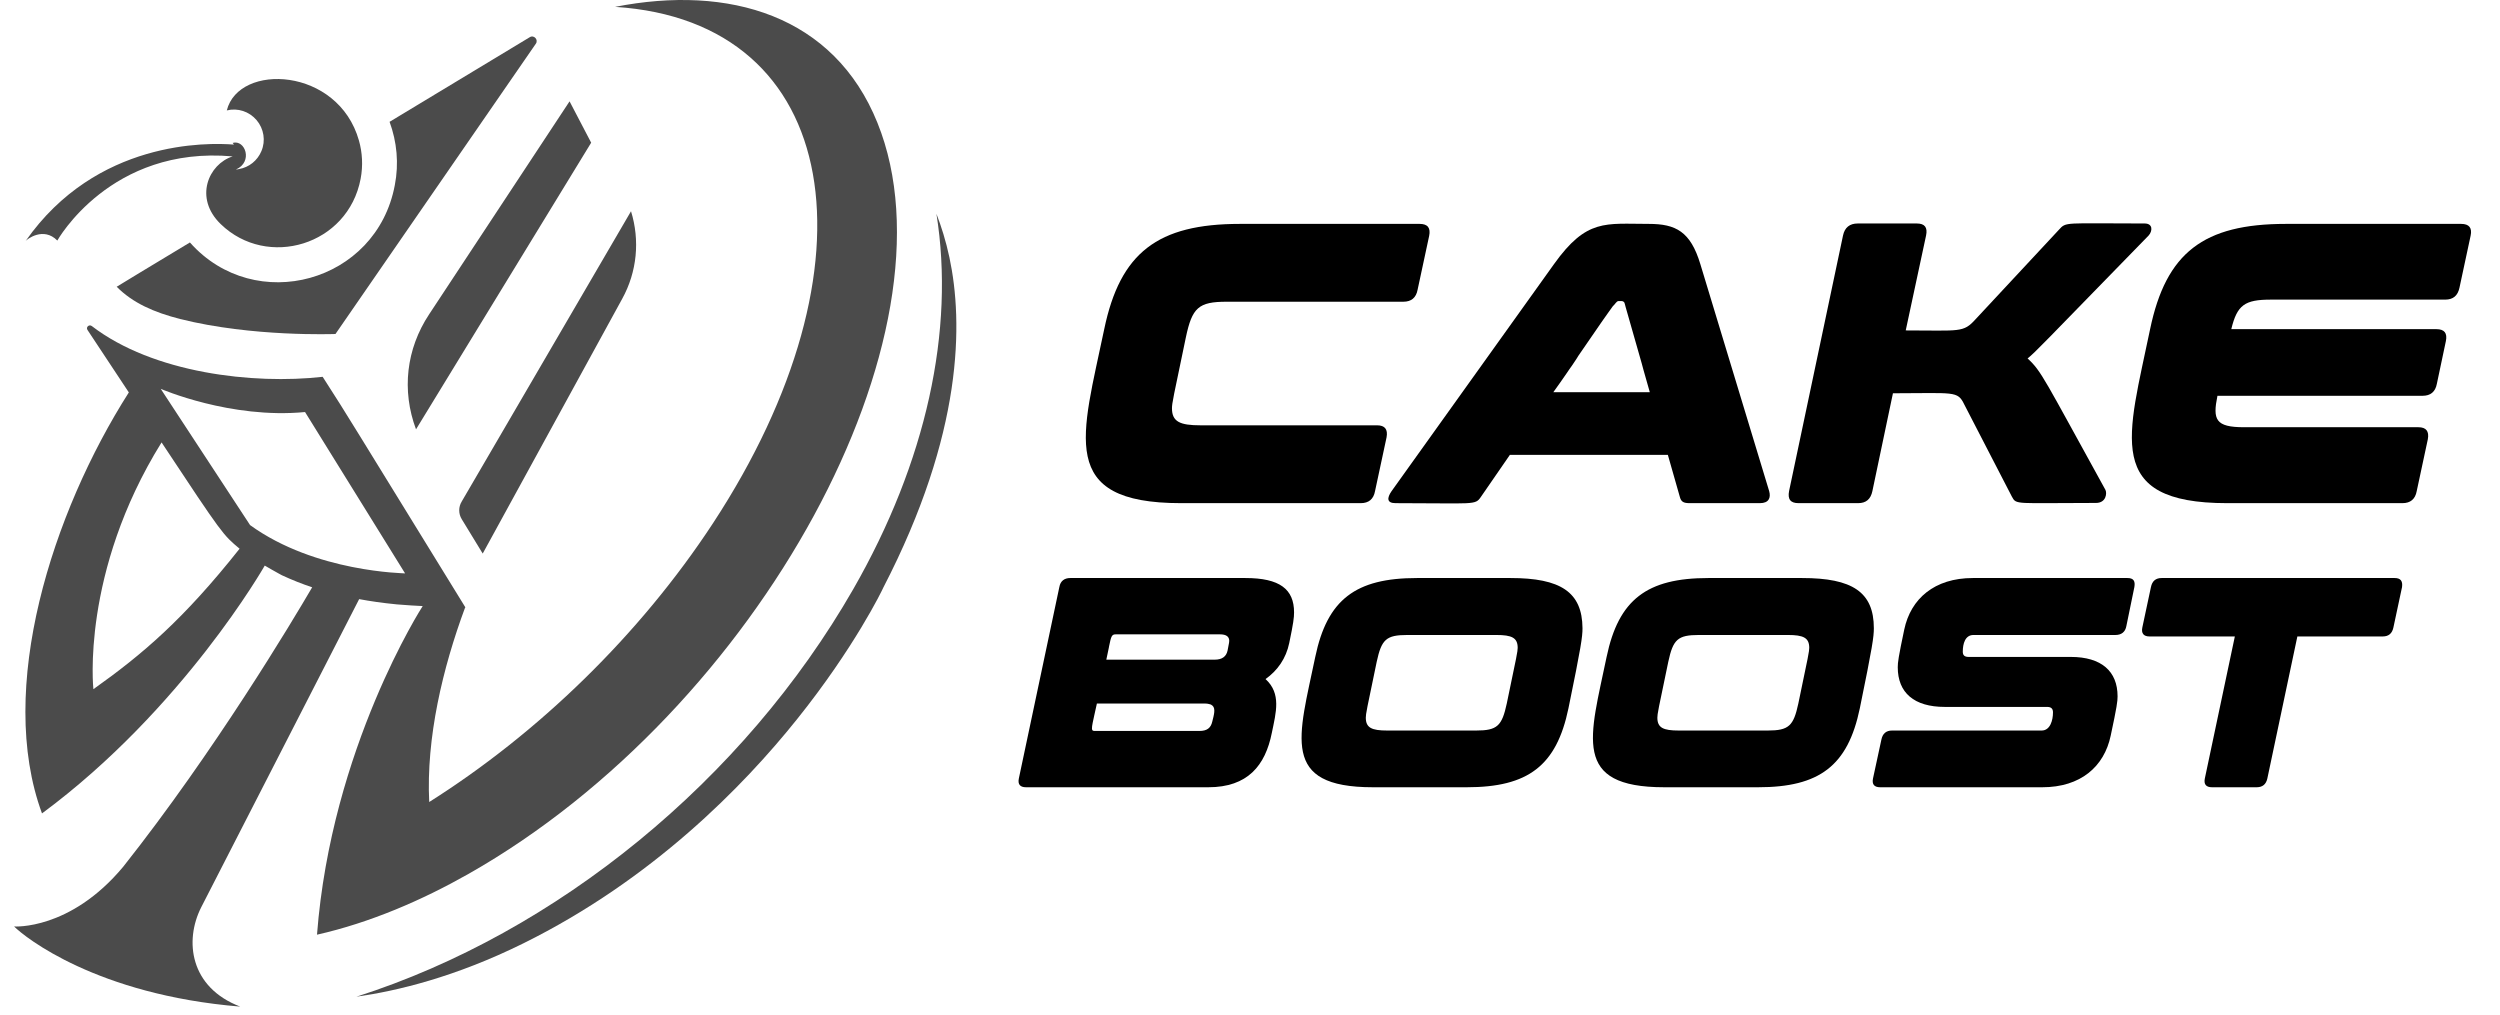 <?xml version="1.0" encoding="UTF-8"?>
<svg xmlns="http://www.w3.org/2000/svg" width="165" height="67" viewBox="0 0 165 67" fill="none">
  <path d="M162.438 14.777H150.864C145.437 14.777 142.96 16.671 141.907 21.724C140.453 28.781 138.778 33.208 146.988 33.208H158.562C159.088 33.208 159.407 32.944 159.503 32.415L160.237 28.99C160.334 28.461 160.126 28.197 159.614 28.197H148.11C146.212 28.197 146.033 27.696 146.351 26.122H159.891C160.417 26.122 160.735 25.858 160.833 25.329L161.427 22.517C161.538 21.988 161.331 21.724 160.805 21.724H147.265C147.653 20.123 148.151 19.775 149.881 19.775H161.386C161.912 19.775 162.217 19.51 162.327 18.981L163.061 15.557C163.172 15.042 162.964 14.777 162.438 14.777Z" fill="black"></path>
  <path d="M158.049 38.15H142.668C142.281 38.15 142.045 38.345 141.962 38.749L141.395 41.408C141.312 41.798 141.478 42.006 141.865 42.006H147.5L145.52 51.375C145.437 51.765 145.603 51.959 145.991 51.959H148.94C149.327 51.959 149.562 51.765 149.646 51.375L151.626 42.006H157.26C157.647 42.006 157.883 41.812 157.966 41.408L158.534 38.749C158.589 38.345 158.437 38.15 158.049 38.15Z" fill="black"></path>
  <path d="M118.704 33.208H122.635C123.162 33.208 123.467 32.944 123.577 32.415L124.934 25.956C128.99 25.956 129.198 25.775 129.641 26.694L132.784 32.777C133.088 33.334 132.963 33.194 138.335 33.194C139.014 33.194 139.069 32.54 138.958 32.331C134.915 25.009 134.749 24.508 133.821 23.659C134.389 23.186 134.5 23.046 141.81 15.543C142.073 15.251 142.1 14.75 141.547 14.75C136.189 14.75 136.383 14.624 135.885 15.167L130.388 21.07C129.571 21.974 129.377 21.808 125.778 21.808L127.121 15.543C127.232 15.014 127.038 14.75 126.512 14.75H122.608C122.082 14.75 121.75 15.014 121.639 15.543L118.081 32.401C117.97 32.958 118.178 33.208 118.704 33.208Z" fill="black"></path>
  <path d="M140.411 38.15H130.208C127.675 38.15 126.111 39.515 125.681 41.547C125.294 43.385 125.252 43.719 125.252 44.039C125.252 45.723 126.332 46.656 128.353 46.656H135.109C135.386 46.656 135.497 46.781 135.497 47.018C135.497 47.533 135.316 48.215 134.749 48.215H124.878C124.491 48.215 124.255 48.41 124.172 48.813L123.619 51.375C123.536 51.765 123.702 51.959 124.089 51.959H134.79C137.324 51.959 138.874 50.595 139.304 48.563C139.719 46.628 139.76 46.28 139.76 45.96C139.76 44.303 138.695 43.357 136.673 43.357H129.931C129.654 43.357 129.544 43.245 129.544 43.009C129.544 42.494 129.695 41.909 130.25 41.909H139.622C140.01 41.909 140.273 41.714 140.342 41.31L140.868 38.749C140.937 38.345 140.813 38.15 140.411 38.15Z" fill="black"></path>
  <path d="M118.94 38.15H112.751C108.695 38.15 106.826 39.57 106.036 43.357C104.943 48.646 103.697 51.959 109.844 51.959H116.032C120.089 51.959 121.958 50.54 122.747 46.753C123.591 42.647 123.674 42.02 123.674 41.464C123.674 39.069 122.248 38.15 118.94 38.15ZM118.69 46.433C118.372 47.909 118.067 48.215 116.669 48.215H110.799C109.774 48.215 109.386 48.034 109.386 47.366C109.386 47.129 109.442 46.837 110.107 43.677C110.425 42.201 110.729 41.909 112.128 41.909H117.998C119.023 41.909 119.41 42.09 119.41 42.758C119.41 42.981 119.355 43.273 118.69 46.433Z" fill="black"></path>
  <path d="M92.108 33.208C97.355 33.208 97.355 33.361 97.743 32.79L99.653 30.02H110.078L110.868 32.79C110.951 33.111 111.102 33.208 111.517 33.208H116.155C116.737 33.208 116.889 32.86 116.765 32.414L112.224 17.436C111.573 15.278 110.604 14.777 108.818 14.777C105.952 14.777 104.72 14.415 102.561 17.436L91.845 32.414C91.527 32.874 91.527 33.208 92.108 33.208ZM103.391 24.647C103.447 24.563 103.515 24.466 103.571 24.382C103.696 24.215 103.806 24.048 103.917 23.881C103.959 23.812 104.015 23.742 104.056 23.672C104.056 23.658 104.07 23.658 104.07 23.645C104.083 23.631 104.098 23.617 104.098 23.603C104.125 23.561 104.139 23.533 104.166 23.491C105.524 21.515 106.146 20.61 106.45 20.206C106.312 20.387 106.105 20.68 105.8 21.125C106.105 20.68 106.312 20.401 106.45 20.206C106.465 20.192 106.478 20.178 106.492 20.164C106.506 20.151 106.52 20.137 106.533 20.123C106.7 19.914 106.756 19.872 106.811 19.872C106.839 19.872 106.852 19.872 106.88 19.872C106.991 19.872 107.088 19.858 107.157 19.914C107.199 19.942 107.226 19.983 107.24 20.067L107.295 20.276L108.348 23.965C108.389 24.118 108.431 24.257 108.472 24.424L108.887 25.886H102.519C102.838 25.44 103.128 25.037 103.391 24.647Z" fill="black"></path>
  <path d="M99.696 38.15H93.521C89.465 38.15 87.596 39.57 86.807 43.357C85.713 48.646 84.467 51.959 90.614 51.959H96.802C100.859 51.959 102.728 50.54 103.517 46.753C104.362 42.647 104.445 42.02 104.445 41.464C104.43 39.069 102.991 38.15 99.696 38.15ZM99.447 46.433C99.128 47.909 98.824 48.215 97.425 48.215H91.556C90.531 48.215 90.143 48.034 90.143 47.366C90.143 47.129 90.199 46.837 90.863 43.677C91.182 42.201 91.486 41.909 92.885 41.909H98.754C99.779 41.909 100.167 42.09 100.167 42.758C100.167 42.981 100.111 43.273 99.447 46.433Z" fill="black"></path>
  <path d="M77.946 33.208H89.81C90.337 33.208 90.655 32.944 90.752 32.415L91.513 28.865C91.61 28.336 91.402 28.071 90.89 28.071H79.233C77.877 28.071 77.35 27.835 77.35 26.944C77.35 26.624 77.434 26.234 78.264 22.28C78.68 20.304 79.095 19.914 80.964 19.914H92.621C93.147 19.914 93.465 19.65 93.562 19.121L94.324 15.571C94.434 15.042 94.227 14.777 93.701 14.777H81.836C76.409 14.777 73.931 16.671 72.879 21.724C71.411 28.795 69.736 33.208 77.946 33.208Z" fill="black"></path>
  <path d="M82.196 38.15H70.636C70.249 38.15 69.986 38.345 69.916 38.749L67.245 51.375C67.161 51.765 67.328 51.959 67.715 51.959H79.746C82.349 51.959 83.511 50.526 83.941 48.368C84.218 47.018 84.577 45.779 83.525 44.818C84.314 44.261 84.882 43.454 85.09 42.438C85.367 41.115 85.408 40.754 85.408 40.419C85.408 38.888 84.467 38.15 82.196 38.15ZM80.009 47.63C79.912 48.048 79.663 48.243 79.164 48.243H72.284C72.27 48.243 72.256 48.243 72.228 48.243C72.201 48.243 72.173 48.229 72.145 48.229C72.049 48.187 72.049 48.048 72.118 47.7C72.145 47.561 72.187 47.394 72.228 47.185C72.27 46.976 72.325 46.725 72.395 46.433H79.538C79.635 46.433 79.718 46.447 79.773 46.461C79.815 46.475 79.843 46.475 79.884 46.489C79.926 46.503 79.954 46.517 79.981 46.544C79.995 46.558 80.009 46.558 80.023 46.572C80.244 46.767 80.12 47.185 80.009 47.63ZM81.019 42.939C80.936 43.329 80.659 43.538 80.175 43.538H73.017C73.087 43.217 73.142 42.953 73.184 42.744C73.184 42.716 73.198 42.688 73.198 42.661C73.336 41.979 73.377 41.867 73.641 41.867H80.521C80.936 41.867 81.13 42.02 81.13 42.299C81.13 42.354 81.13 42.382 81.019 42.939Z" fill="black"></path>
  <path d="M20.922 61.689C24.438 60.896 27.872 59.406 30.917 57.68C50.119 46.795 63.52 22.016 57.913 8.11C55.048 0.996 48.098 -1.022 40.594 0.453C55.643 1.414 58.204 17.52 47.059 34.531C42.214 41.922 35.514 48.395 28.328 52.933C28.121 48.702 29.214 44.094 30.696 40.099H30.723L26.944 33.96C24.48 29.979 22.818 27.208 21.296 24.87C16.727 25.385 10.109 24.633 6.053 21.515C5.873 21.39 5.652 21.598 5.776 21.779C6.801 23.325 7.7 24.689 8.503 25.9C3.436 33.849 -0.26 45.458 2.772 53.685C12.089 46.795 17.474 37.329 17.474 37.329L17.931 37.593C18.319 37.816 18.61 37.969 18.61 37.969C19.302 38.289 19.939 38.54 20.603 38.762C19.302 40.99 14.152 49.606 8.13 57.207C4.627 61.411 0.931 61.147 0.931 61.147C1.637 61.856 6.385 65.657 15.855 66.436C12.532 65.17 12.158 62.093 13.28 59.88L23.704 39.542C24.452 39.681 25.2 39.792 26.196 39.89C26.196 39.89 26.57 39.918 27.151 39.96C27.373 39.974 27.622 39.987 27.899 40.001C27.885 40.015 21.863 49.37 20.922 61.689ZM6.164 45.486C6.164 45.486 5.319 37.802 10.663 29.199C14.72 35.338 14.72 35.296 15.813 36.215C12.117 40.878 9.417 43.175 6.164 45.486ZM16.505 34.656L10.608 25.663C10.608 25.663 15.218 27.668 20.133 27.195L26.736 37.844C26.736 37.83 20.825 37.788 16.505 34.656Z" fill="#4B4B4B"></path>
  <path d="M26.058 12.217C24.854 18.662 16.838 20.833 12.547 16.017L12.533 16.003C9.902 17.59 8.033 18.717 7.701 18.926C8.767 19.998 10.152 20.61 11.896 21.056C16.672 22.253 22.044 22.044 22.141 22.044L35.362 2.89C35.556 2.625 35.237 2.277 34.96 2.458C33.161 3.544 29.644 5.674 25.712 8.04C26.197 9.363 26.335 10.797 26.058 12.217Z" fill="#4B4B4B"></path>
  <path d="M3.783 15.877C3.783 15.877 7.285 9.598 15.357 10.322C13.765 10.823 12.782 13.065 14.568 14.791C17.641 17.77 22.971 16.197 23.802 11.798C23.968 10.921 23.912 10.058 23.691 9.278C22.32 4.42 15.758 4.128 14.969 7.288C15.689 7.107 16.45 7.357 16.935 7.928C17.419 8.499 17.544 9.292 17.253 9.974C16.99 10.601 16.436 11.046 15.772 11.158C15.744 11.158 15.73 11.171 15.703 11.171C15.661 11.185 15.62 11.185 15.578 11.185C16.713 10.684 16.187 9.195 15.357 9.431C15.384 9.473 15.412 9.501 15.44 9.543C13.695 9.404 6.358 9.237 1.692 15.905C1.775 15.793 2.869 14.944 3.783 15.877Z" fill="#4B4B4B"></path>
  <path d="M30.475 34.266L31.859 36.535L41.066 19.719C42.048 17.938 42.242 15.863 41.647 13.942L30.475 33.097C30.253 33.459 30.253 33.904 30.475 34.266Z" fill="#4B4B4B"></path>
  <path d="M27.457 28.336L39.017 9.418L37.591 6.689L28.329 20.735C26.806 23.032 26.501 25.774 27.457 28.336Z" fill="#4B4B4B"></path>
  <path d="M61.804 14.109C63.036 21.807 61.125 30.494 56.321 38.874C49.081 51.5 36.746 61.564 23.524 65.782C26.196 65.406 30.045 64.487 34.544 62.26C43.045 58.056 49.053 51.904 52.597 47.477C56.391 42.744 58.232 38.944 58.301 38.776C63.576 28.573 63.576 21.292 62.662 16.991C62.427 15.891 62.122 14.931 61.804 14.109Z" fill="#4B4B4B"></path>
</svg>
